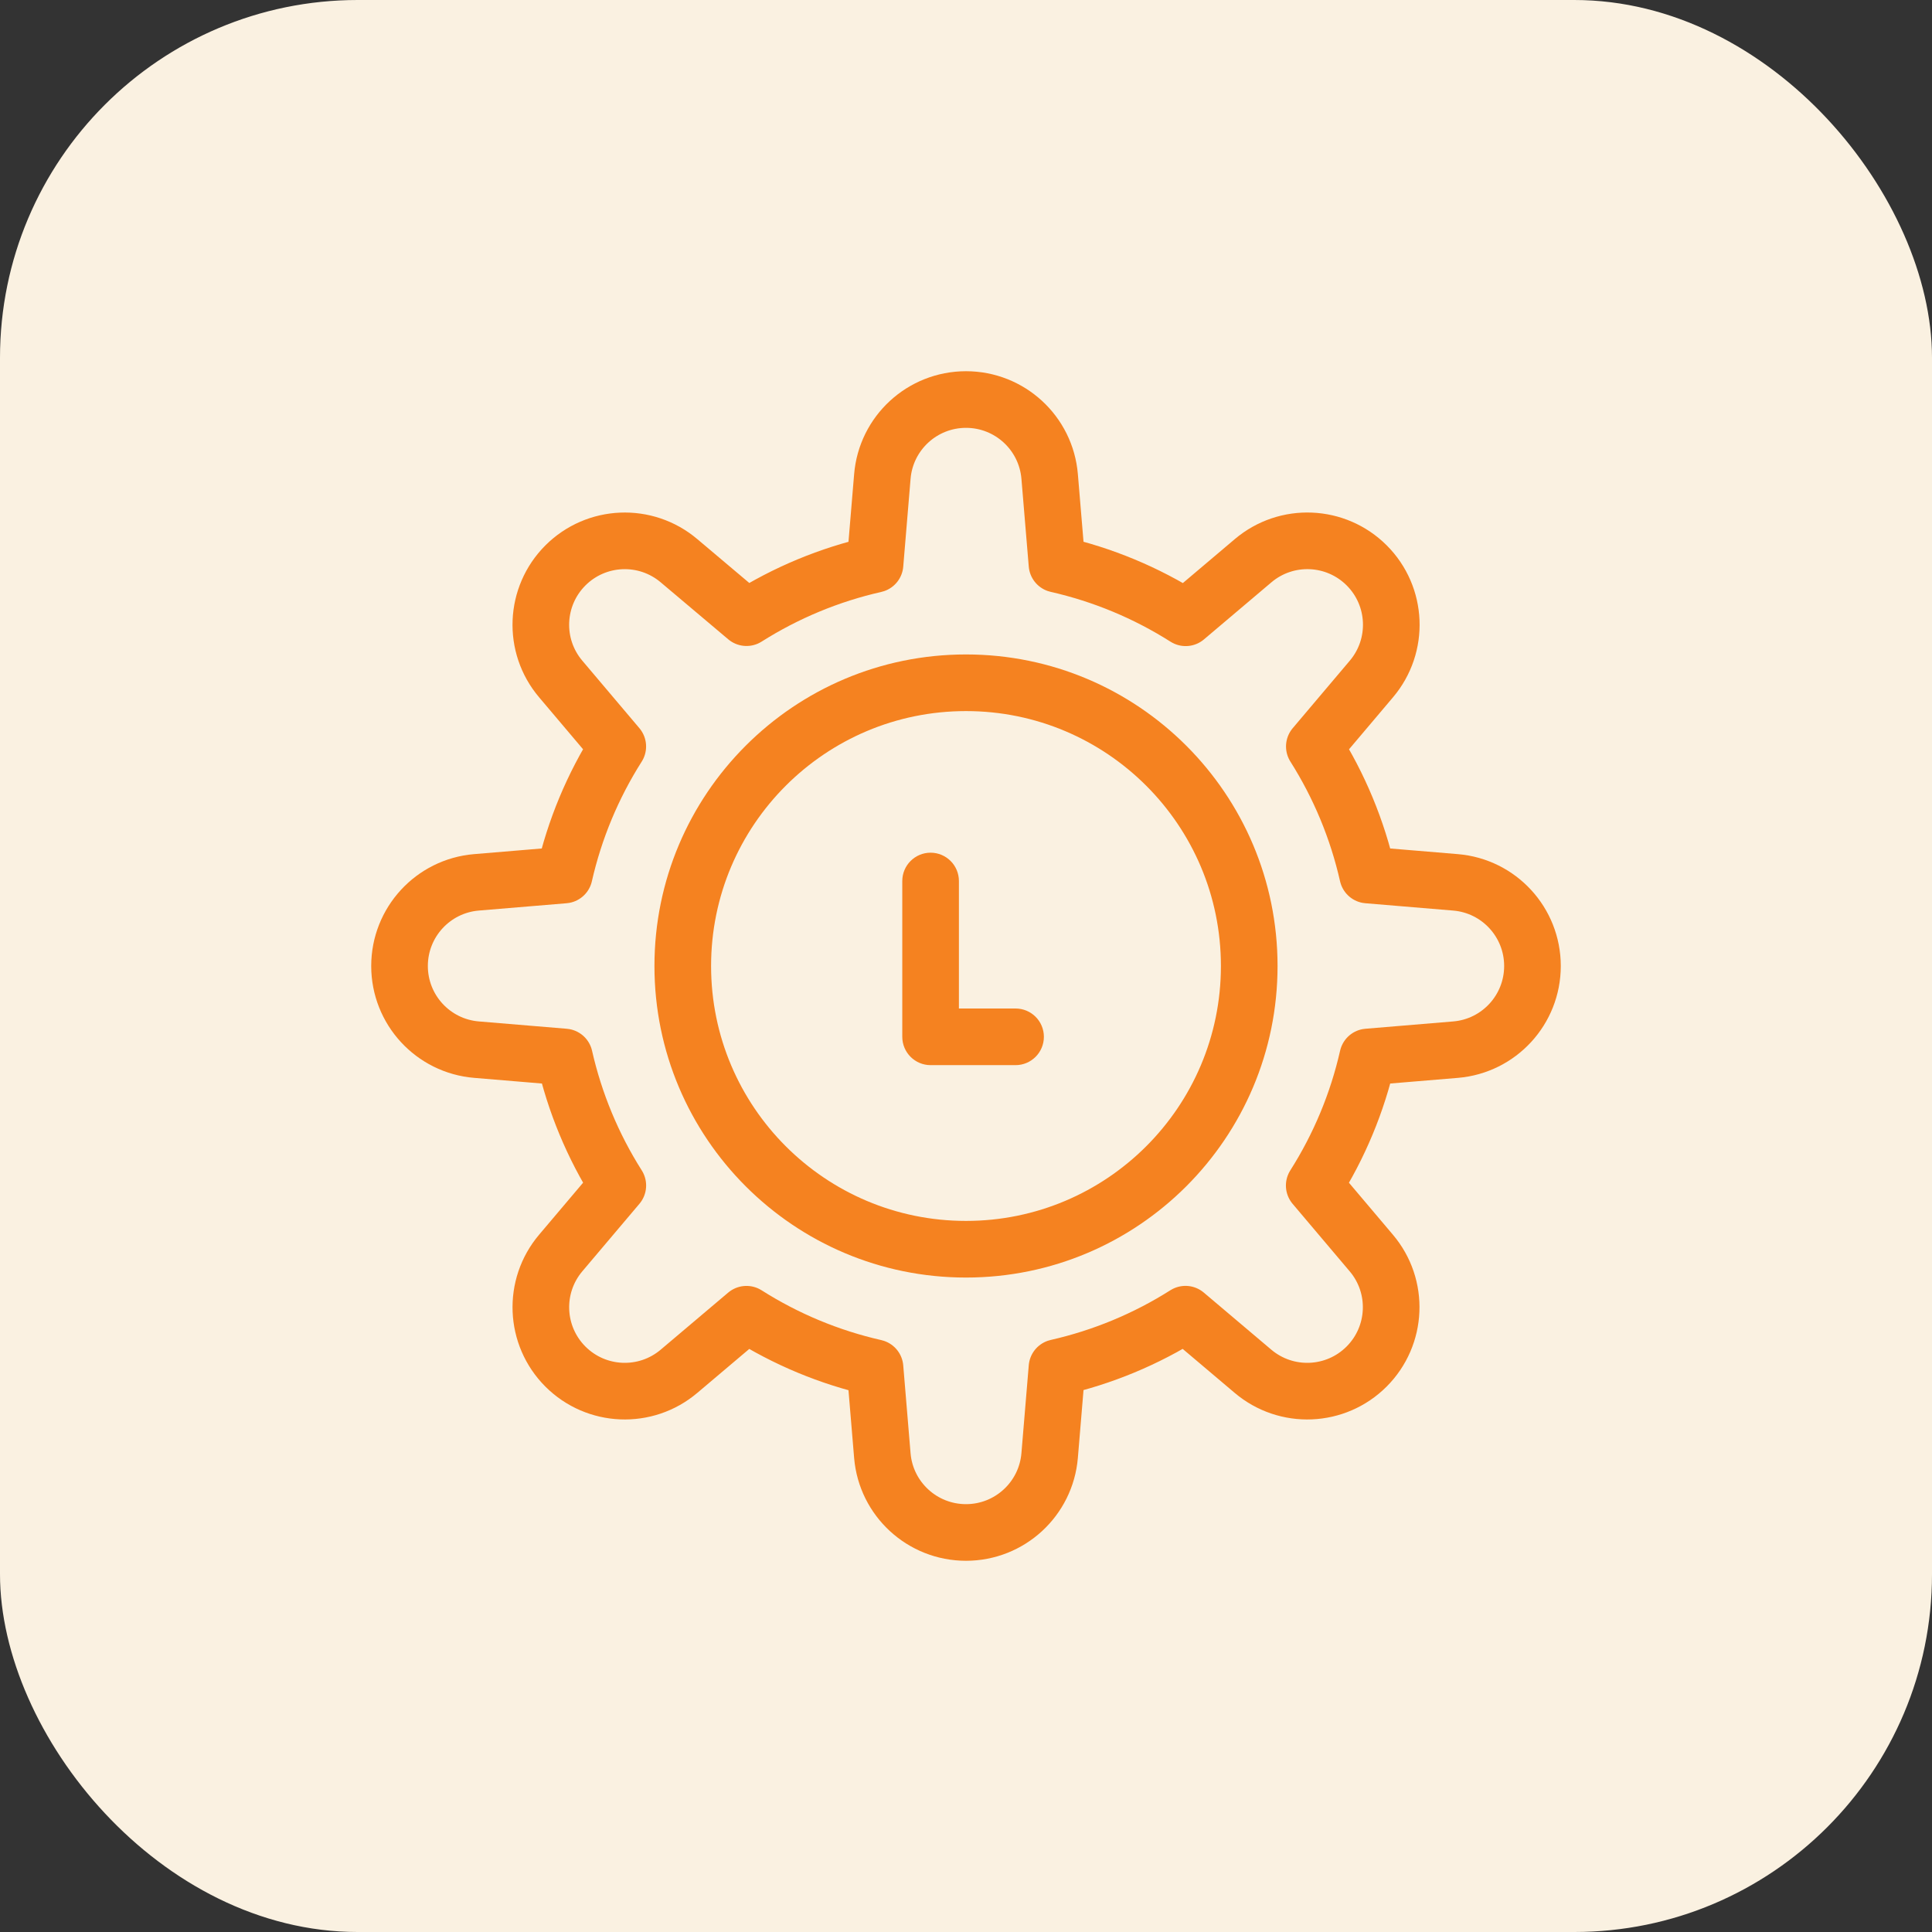 <svg width="54" height="54" viewBox="0 0 54 54" fill="none" xmlns="http://www.w3.org/2000/svg">
<rect x="0" y="0" width="54" height="54" fill="#333333" stroke="none"/>
<g clip-path="url(#clip0_166_644)">
<rect width="54" height="54" rx="10" fill="#FAF1E1"/>
<path fill-rule="evenodd" clip-rule="evenodd" d="M42.833 27C42.833 25.78 41.898 24.763 40.682 24.662L38.227 24.457C37.939 23.183 37.434 21.968 36.736 20.864L38.331 18.978C39.12 18.046 39.063 16.666 38.2 15.803C37.337 14.941 35.957 14.883 35.025 15.672L33.14 17.267C32.035 16.566 30.819 16.061 29.543 15.771L29.338 13.317C29.236 12.101 28.22 11.167 27 11.167C25.78 11.167 24.763 12.102 24.662 13.318L24.457 15.773C23.183 16.061 21.968 16.566 20.865 17.264L18.978 15.672C18.046 14.884 16.666 14.941 15.803 15.804C14.941 16.667 14.883 18.047 15.672 18.978L17.267 20.864C16.567 21.967 16.061 23.182 15.771 24.457L13.315 24.662C12.1 24.765 11.167 25.781 11.167 27C11.167 28.22 12.102 29.237 13.318 29.338L15.776 29.543C16.065 30.817 16.569 32.032 17.268 33.135L15.672 35.022C14.884 35.954 14.941 37.334 15.804 38.197C16.667 39.059 18.047 39.116 18.978 38.328L20.864 36.733C21.967 37.433 23.182 37.939 24.457 38.228L24.662 40.686C24.765 41.901 25.781 42.833 27 42.833C28.22 42.833 29.237 41.898 29.338 40.681L29.543 38.224C30.817 37.935 32.032 37.431 33.135 36.732L35.022 38.328C35.954 39.116 37.334 39.059 38.197 38.196C39.059 37.333 39.117 35.953 38.328 35.022L36.733 33.136C37.433 32.033 37.939 30.818 38.228 29.543L40.686 29.338C41.901 29.235 42.833 28.219 42.833 27Z" stroke="#F58220" stroke-width="1.583" stroke-linecap="round" stroke-linejoin="round"/>
<path d="M26.802 24.625C26.802 24.188 26.448 23.833 26.01 23.833C25.573 23.833 25.219 24.188 25.219 24.625H26.802ZM26.01 28.979H25.219C25.219 29.416 25.573 29.771 26.01 29.771V28.979ZM28.385 29.771C28.823 29.771 29.177 29.416 29.177 28.979C29.177 28.542 28.823 28.188 28.385 28.188V29.771ZM34.125 27C34.125 30.935 30.935 34.125 27 34.125V35.708C31.809 35.708 35.708 31.809 35.708 27H34.125ZM27 34.125C23.065 34.125 19.875 30.935 19.875 27H18.292C18.292 31.809 22.191 35.708 27 35.708V34.125ZM19.875 27C19.875 23.065 23.065 19.875 27 19.875V18.292C22.191 18.292 18.292 22.191 18.292 27H19.875ZM27 19.875C30.935 19.875 34.125 23.065 34.125 27H35.708C35.708 22.191 31.809 18.292 27 18.292V19.875ZM25.219 24.625V28.979H26.802V24.625H25.219ZM26.01 29.771H28.385V28.188H26.01V29.771Z" fill="#F58220"/>
</g>
<defs>
<clipPath id="clip0_166_644">
<rect width="54" height="54" fill="white"/>
</clipPath>
</defs>
</svg>
